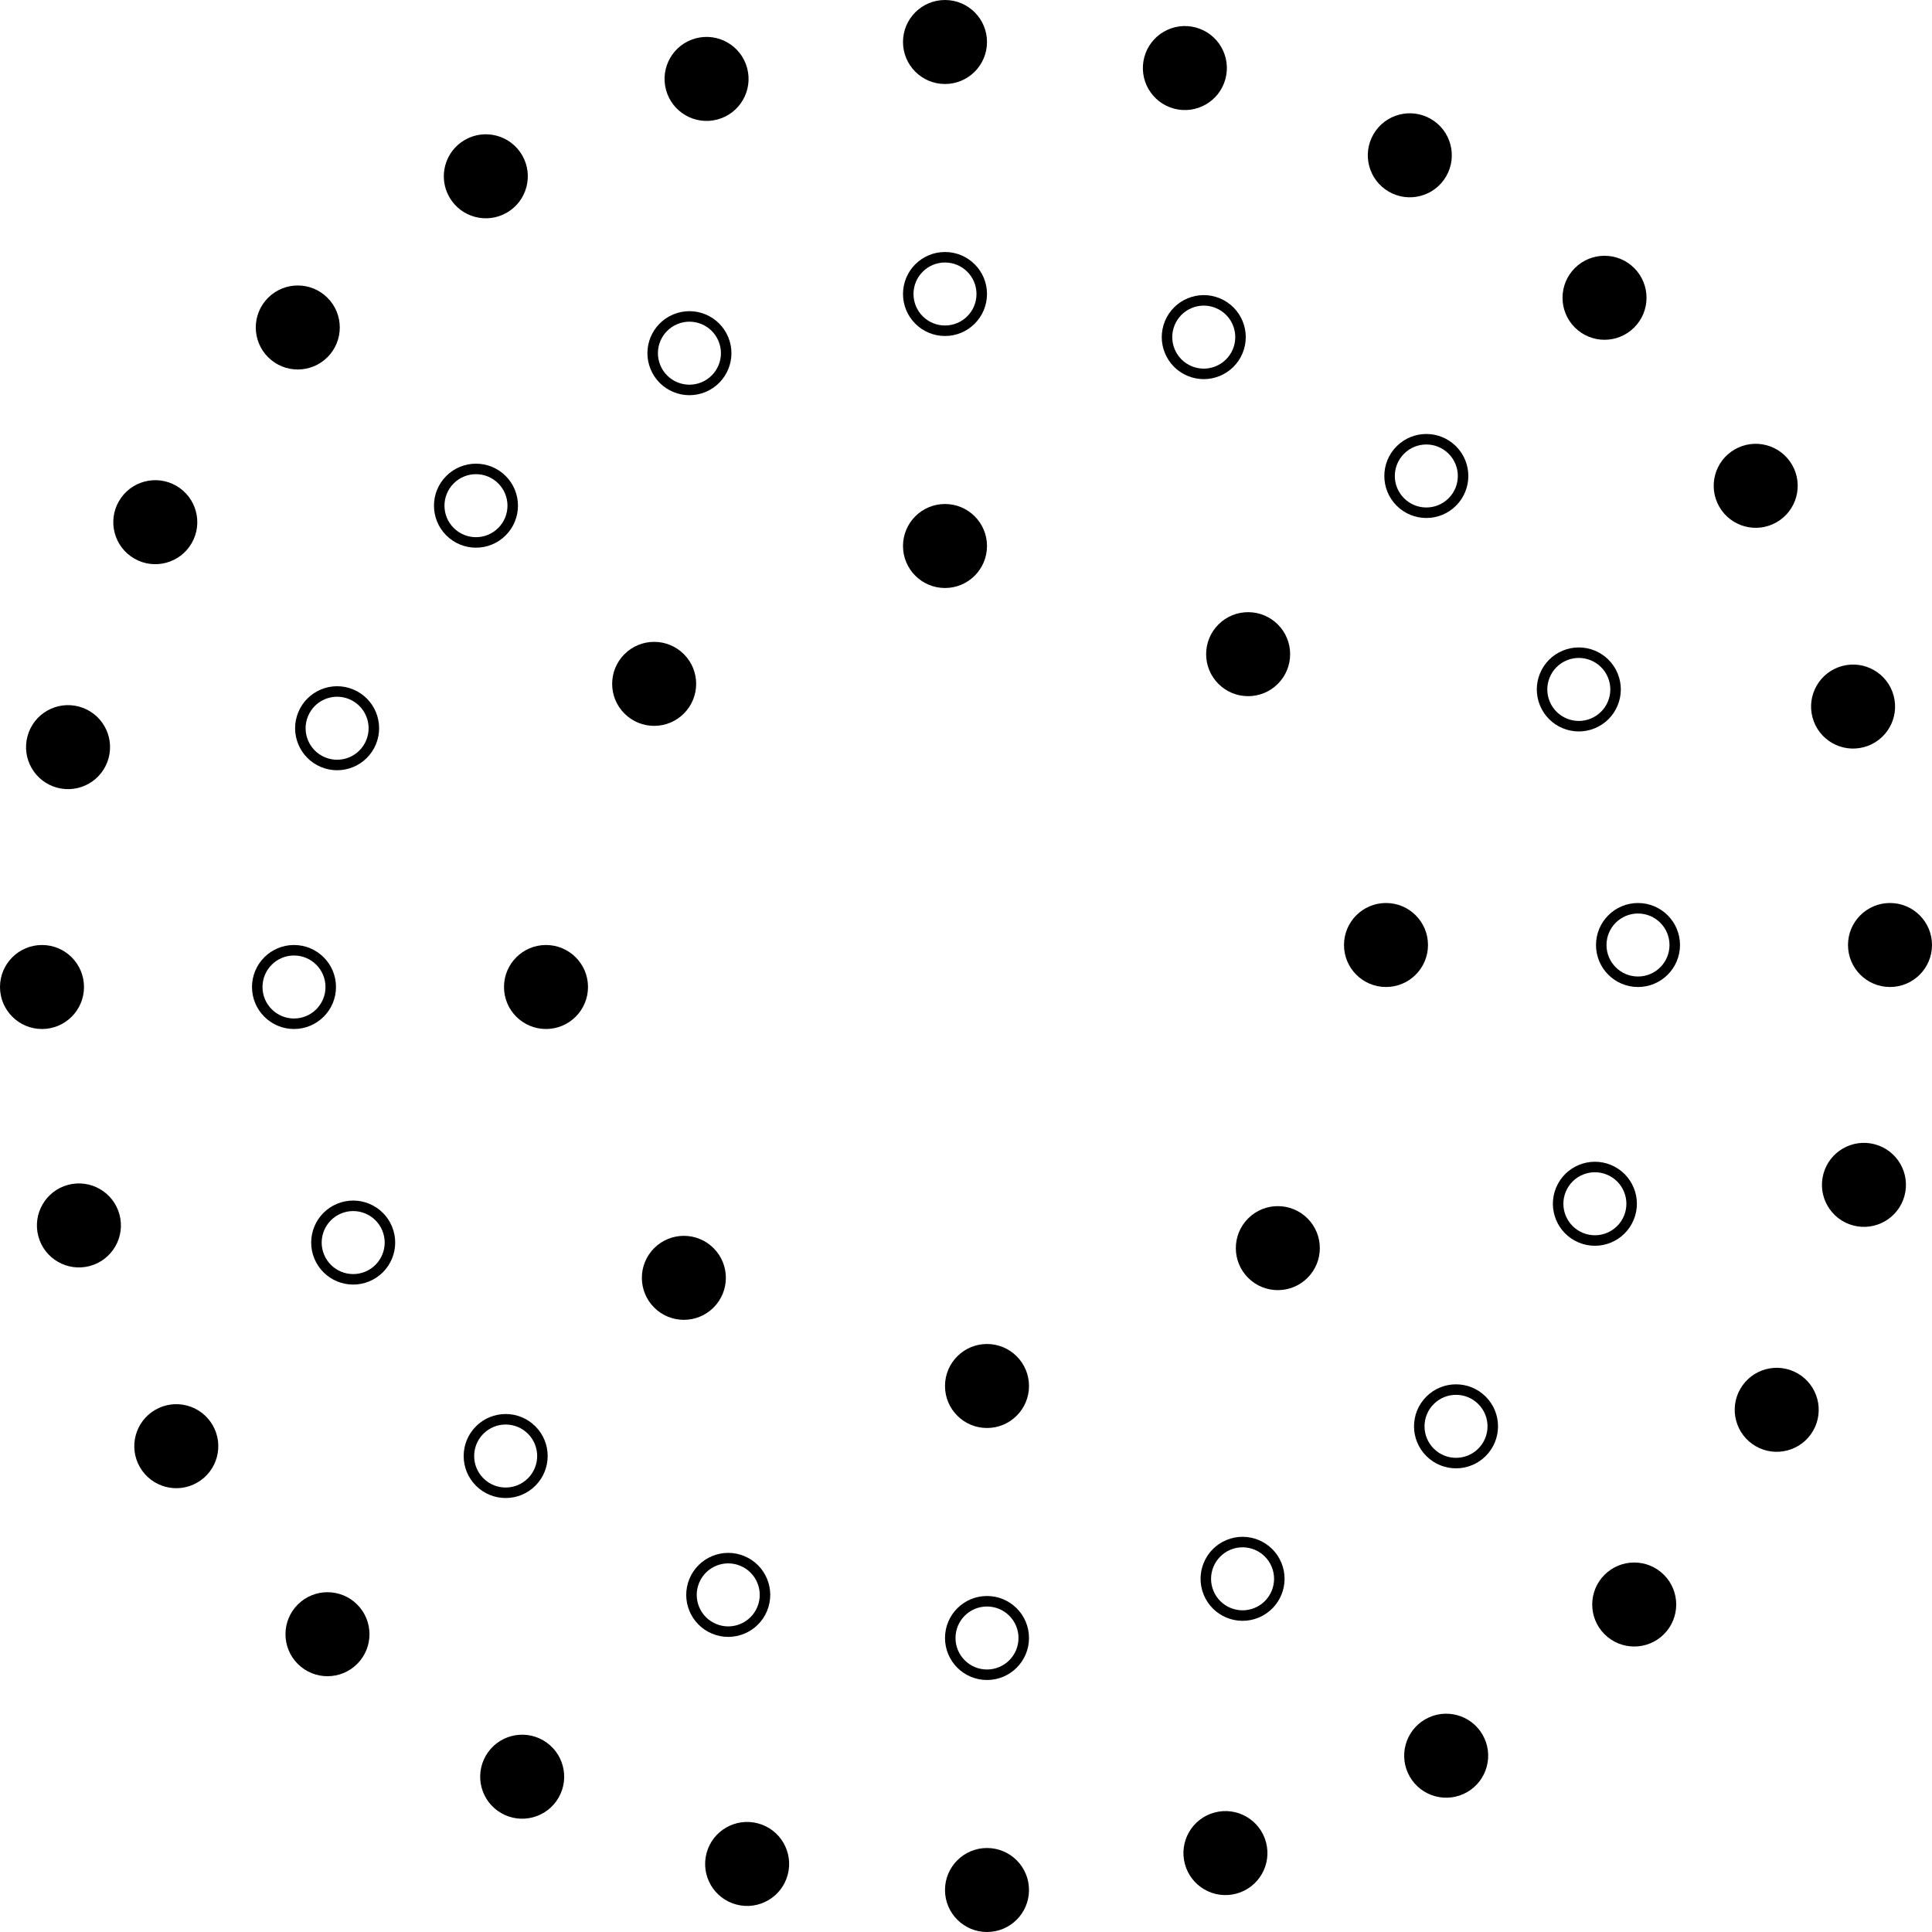 <svg width="184" height="184" viewBox="0 0 184 184" fill="none" xmlns="http://www.w3.org/2000/svg">
<circle cx="132" cy="90" r="4" transform="rotate(90 132 90)" fill="black"/>
<circle cx="121.698" cy="118.87" r="4" transform="rotate(135 121.698 118.87)" fill="black"/>
<circle cx="94" cy="132" r="4" transform="rotate(180 94 132)" fill="black"/>
<circle cx="65.13" cy="121.699" r="4" transform="rotate(-135 65.13 121.699)" fill="black"/>
<circle cx="52" cy="94" r="4" transform="rotate(-90 52 94)" fill="black"/>
<circle cx="62.301" cy="65.13" r="4" transform="rotate(-45 62.301 65.13)" fill="black"/>
<circle cx="90" cy="52" r="4" fill="black"/>
<circle cx="118.87" cy="62.302" r="4" transform="rotate(45 118.87 62.302)" fill="black"/>
<circle cx="135.841" cy="45.332" r="3.5" transform="rotate(45 135.841 45.332)" stroke="black"/>
<circle cx="150.363" cy="65.661" r="3.5" transform="rotate(67.5 150.363 65.661)" stroke="black"/>
<circle cx="156" cy="90.001" r="3.5" transform="rotate(90 156 90.001)" stroke="black"/>
<circle cx="151.894" cy="114.644" r="3.5" transform="rotate(112.5 151.894 114.644)" stroke="black"/>
<circle cx="138.669" cy="135.841" r="3.5" transform="rotate(135 138.669 135.841)" stroke="black"/>
<circle cx="118.34" cy="150.363" r="3.5" transform="rotate(157.5 118.34 150.363)" stroke="black"/>
<circle cx="94" cy="156" r="3.5" transform="rotate(180 94 156)" stroke="black"/>
<circle cx="69.356" cy="151.894" r="3.5" transform="rotate(-157.5 69.356 151.894)" stroke="black"/>
<circle cx="48.159" cy="138.669" r="3.5" transform="rotate(-135 48.159 138.669)" stroke="black"/>
<circle cx="33.637" cy="118.34" r="3.5" transform="rotate(-112.5 33.637 118.34)" stroke="black"/>
<circle cx="28" cy="94" r="3.5" transform="rotate(-90 28 94)" stroke="black"/>
<circle cx="32.106" cy="69.356" r="3.5" transform="rotate(-67.5 32.106 69.356)" stroke="black"/>
<circle cx="45.331" cy="48.16" r="3.5" transform="rotate(-45 45.331 48.16)" stroke="black"/>
<circle cx="65.66" cy="33.637" r="3.5" transform="rotate(-22.5 65.66 33.637)" stroke="black"/>
<circle cx="90" cy="28" r="3.5" stroke="black"/>
<circle cx="114.644" cy="32.107" r="3.5" transform="rotate(22.5 114.644 32.107)" stroke="black"/>
<circle cx="134.268" cy="14.79" r="4" transform="rotate(30 134.268 14.79)" fill="black"/>
<circle cx="152.812" cy="28.36" r="4" transform="rotate(45 152.812 28.36)" fill="black"/>
<circle cx="167.21" cy="46.268" r="4" transform="rotate(60 167.21 46.268)" fill="black"/>
<circle cx="176.484" cy="67.292" r="4" transform="rotate(75 176.484 67.292)" fill="black"/>
<circle cx="180" cy="90" r="4" transform="rotate(90 180 90)" fill="black"/>
<circle cx="177.519" cy="112.844" r="4" transform="rotate(105 177.519 112.844)" fill="black"/>
<circle cx="169.211" cy="134.268" r="4" transform="rotate(120 169.211 134.268)" fill="black"/>
<circle cx="155.64" cy="152.811" r="4" transform="rotate(135 155.64 152.811)" fill="black"/>
<circle cx="137.732" cy="167.21" r="4" transform="rotate(150 137.732 167.21)" fill="black"/>
<circle cx="116.708" cy="176.484" r="4" transform="rotate(165 116.708 176.484)" fill="black"/>
<circle cx="94" cy="180" r="4" transform="rotate(180 94 180)" fill="black"/>
<circle cx="71.156" cy="177.519" r="4" transform="rotate(-165 71.156 177.519)" fill="black"/>
<circle cx="49.732" cy="169.21" r="4" transform="rotate(-150 49.732 169.21)" fill="black"/>
<circle cx="31.189" cy="155.64" r="4" transform="rotate(-135 31.189 155.64)" fill="black"/>
<circle cx="16.79" cy="137.732" r="4" transform="rotate(-120 16.79 137.732)" fill="black"/>
<circle cx="7.516" cy="116.708" r="4" transform="rotate(-105 7.516 116.708)" fill="black"/>
<circle cx="4" cy="94" r="4" transform="rotate(-90 4 94)" fill="black"/>
<circle cx="6.481" cy="71.156" r="4" transform="rotate(-75 6.481 71.156)" fill="black"/>
<circle cx="14.79" cy="49.732" r="4" transform="rotate(-60 14.79 49.732)" fill="black"/>
<circle cx="28.36" cy="31.189" r="4" transform="rotate(-45 28.36 31.189)" fill="black"/>
<circle cx="46.268" cy="16.79" r="4" transform="rotate(-30 46.268 16.79)" fill="black"/>
<circle cx="67.292" cy="7.516" r="4" transform="rotate(-15 67.292 7.516)" fill="black"/>
<circle cx="90" cy="4" r="4" fill="black"/>
<circle cx="112.845" cy="6.481" r="4" transform="rotate(15 112.845 6.481)" fill="black"/>
</svg>

